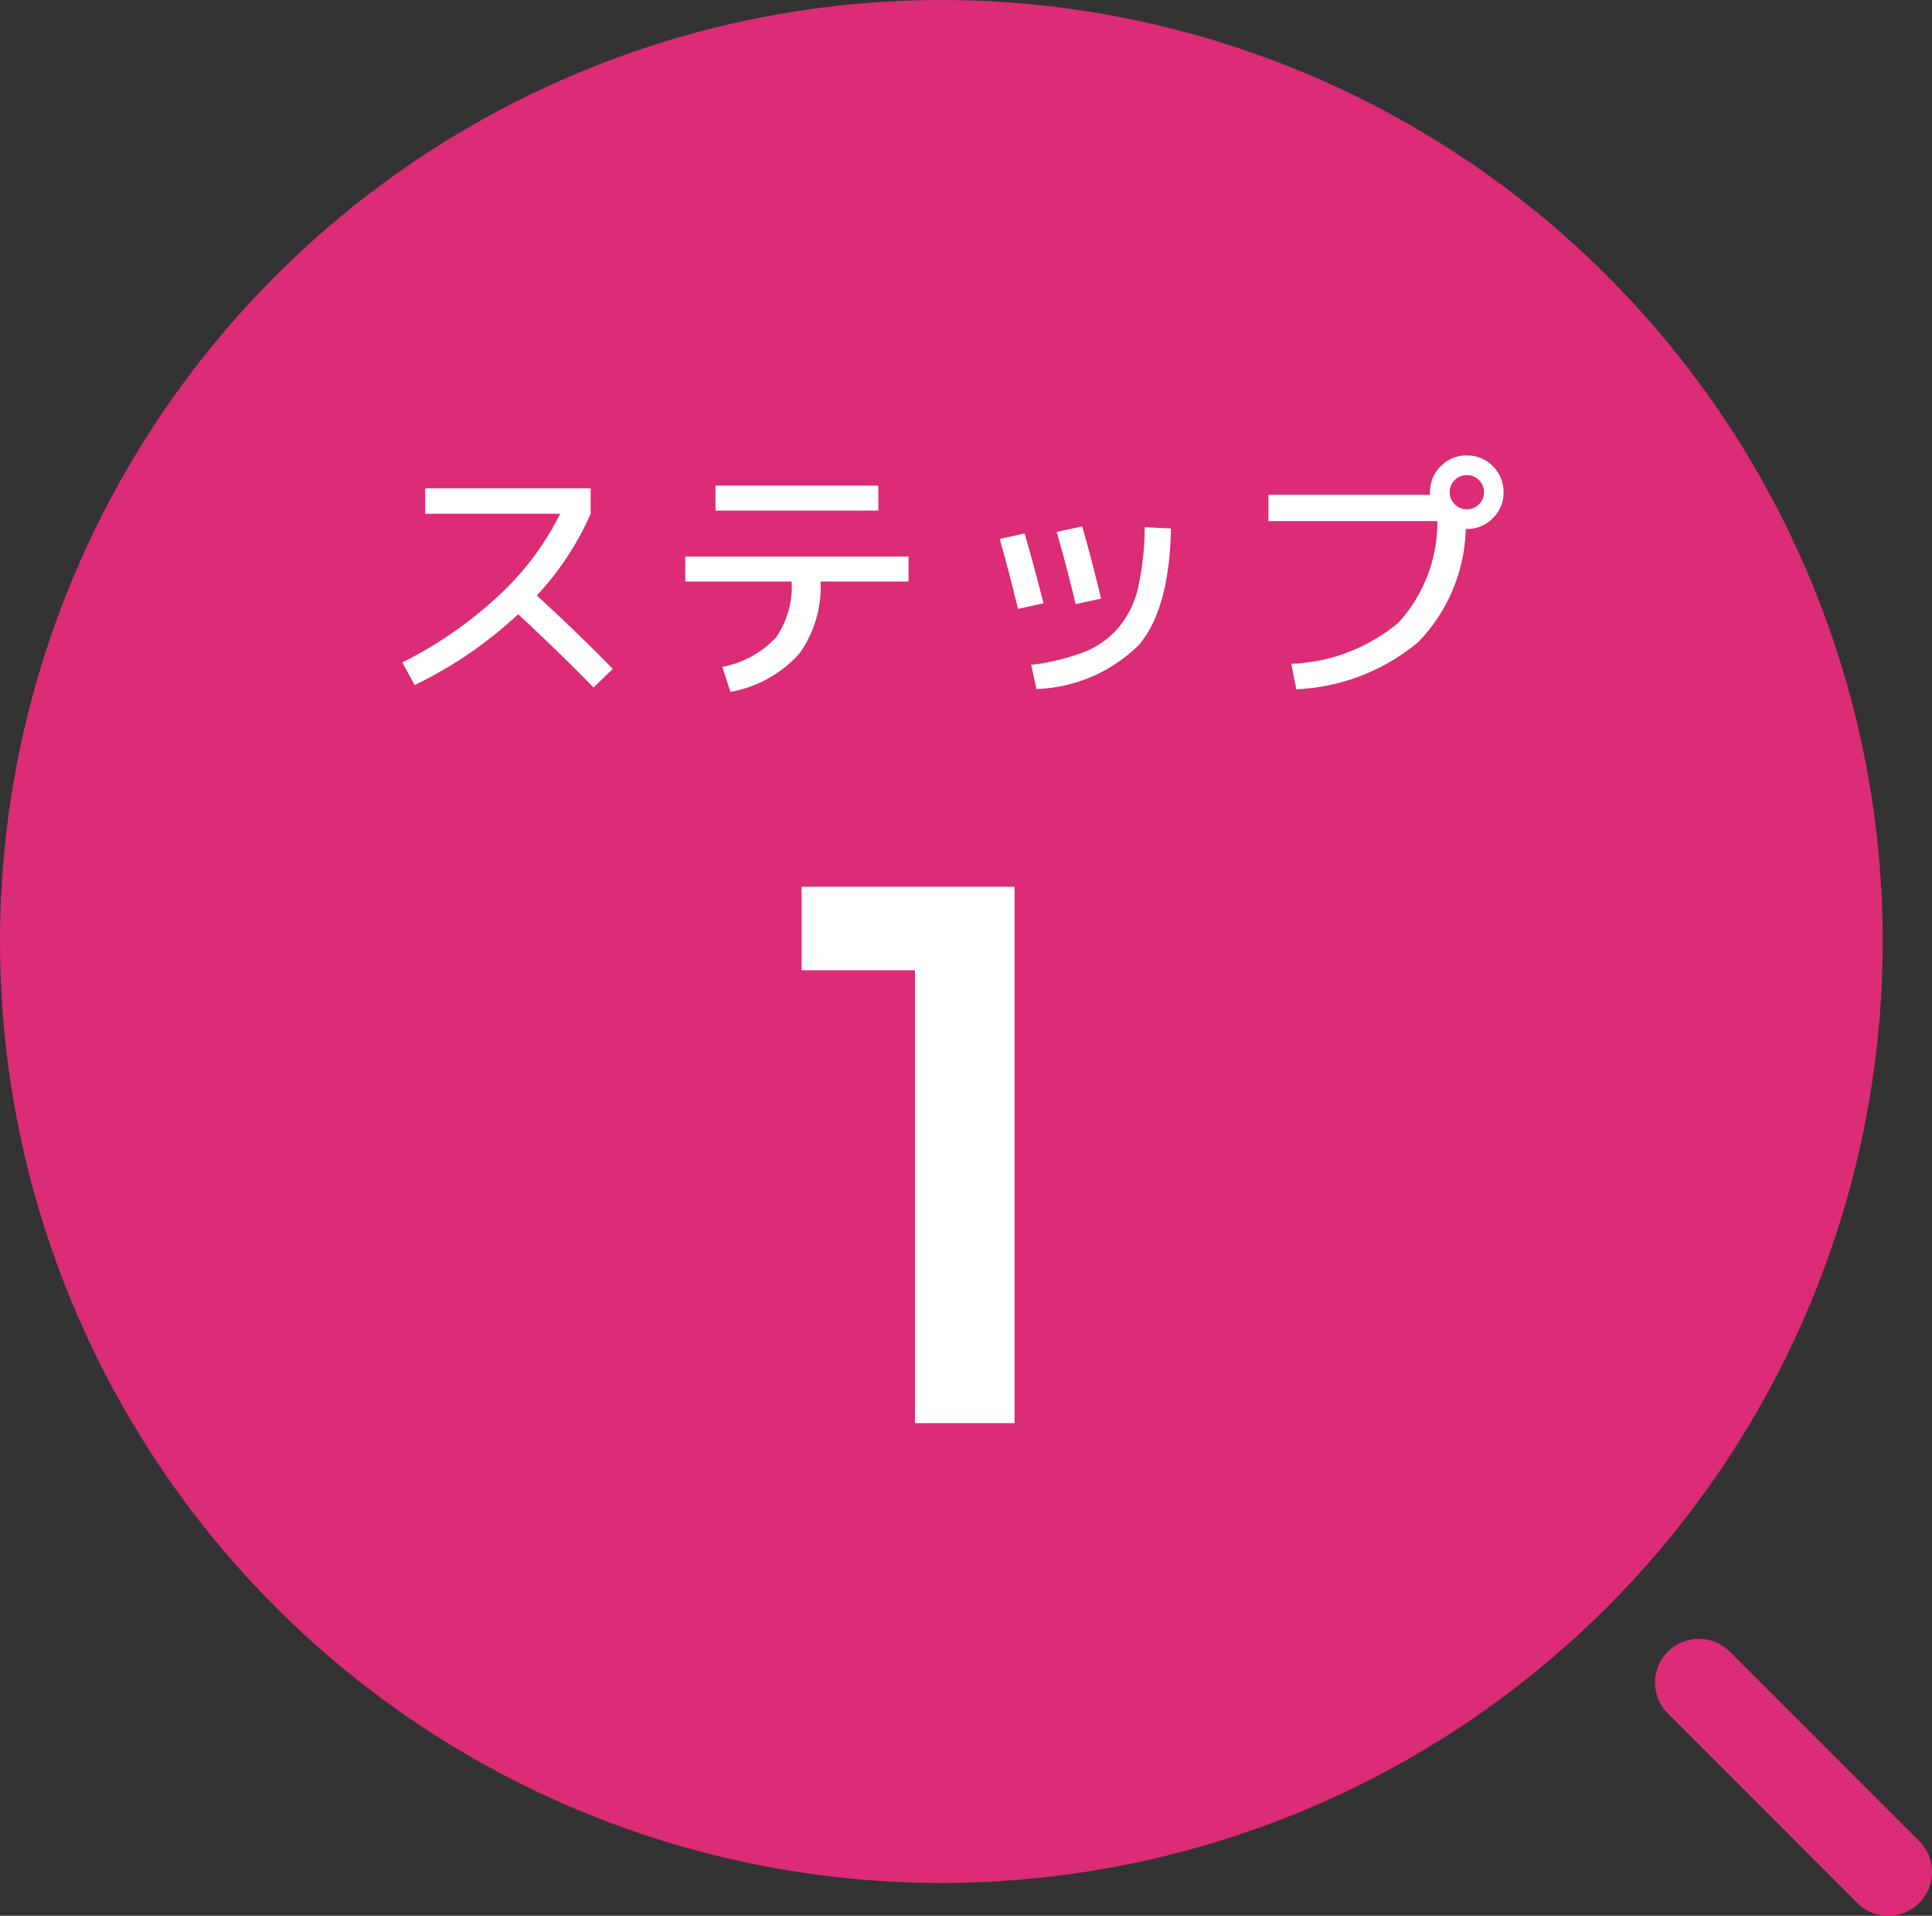 <svg xmlns="http://www.w3.org/2000/svg" width="88.25" height="87.499" viewBox="0 0 88.25 87.499">
  <rect x="0" y="0" width="88.25" height="87.499" fill="#333333" stroke="none"/>
  <g id="グループ_7865" data-name="グループ 7865" transform="translate(-368.25 -3754)">
    <circle id="楕円形_1941" data-name="楕円形 1941" cx="43" cy="43" r="43" transform="translate(368.25 3754)" fill="#DB2C75"/>
    <path id="パス_40959" data-name="パス 40959" d="M-23.58-7.536V-8.7h7.56v1.164A13.4,13.4,0,0,1-18.48-3.8q1.812,1.656,3.468,3.348L-15.888.4q-1.728-1.764-3.444-3.348A18.933,18.933,0,0,1-24.06.288l-.564-1.032a18.706,18.706,0,0,0,4.392-3.042,12.963,12.963,0,0,0,2.82-3.75Zm13.26-.144V-8.82h7.44v1.14Zm-1.38,2.1H-1.5v1.14H-5.52a5.173,5.173,0,0,1-.99,3.318A5.546,5.546,0,0,1-9.636.6l-.372-1.14A4.521,4.521,0,0,0-7.56-1.878,4.063,4.063,0,0,0-6.84-4.44H-11.7ZM9.288-6.924l1.2.06q-.072,3.672-1.458,5.31A6.962,6.962,0,0,1,4.344.468L4.1-.636a10.243,10.243,0,0,0,2.43-.588A3.982,3.982,0,0,0,8.1-2.346,4.376,4.376,0,0,0,8.988-4.17,13.151,13.151,0,0,0,9.288-6.924Zm-6.624.54L3.8-6.636q.432,1.476.864,3.192L3.5-3.192Q3.12-4.776,2.664-6.384Zm2.6-.324L6.432-6.96q.4,1.38.864,3.3l-1.164.252Q5.76-4.98,5.268-6.708ZM22.656-7.2H14.94V-8.4h7.38v-.12a1.619,1.619,0,0,1,.492-1.188A1.619,1.619,0,0,1,24-10.2a1.619,1.619,0,0,1,1.188.492A1.619,1.619,0,0,1,25.68-8.52a1.619,1.619,0,0,1-.492,1.188A1.619,1.619,0,0,1,24-6.84h-.048a7.677,7.677,0,0,1-2.184,5.178A9.306,9.306,0,0,1,16.212.48L15.984-.684a8.077,8.077,0,0,0,4.9-1.884A6.8,6.8,0,0,0,22.656-7.2Zm1.9-.768a.752.752,0,0,0,.228-.552.752.752,0,0,0-.228-.552A.752.752,0,0,0,24-9.3a.752.752,0,0,0-.552.228.752.752,0,0,0-.228.552.752.752,0,0,0,.228.552A.752.752,0,0,0,24-7.74.752.752,0,0,0,24.552-7.968Z" transform="translate(411.25 3785)" fill="#fff"/>
    <path id="パス_40958" data-name="パス 40958" d="M-6.387-24.5v3.815h5.18V0h4.55V-24.5Z" transform="translate(411.25 3819)" fill="#fff"/>
    <path id="パス_39680" data-name="パス 39680" d="M18.408,24.115a1.994,1.994,0,0,1-1.414-.586L8.318,14.853a2,2,0,0,1,2.828-2.828L19.822,20.7a2,2,0,0,1-1.414,3.414Z" transform="translate(436.092 3817.385)" fill="#DB2C75"/>
  </g>
</svg>
